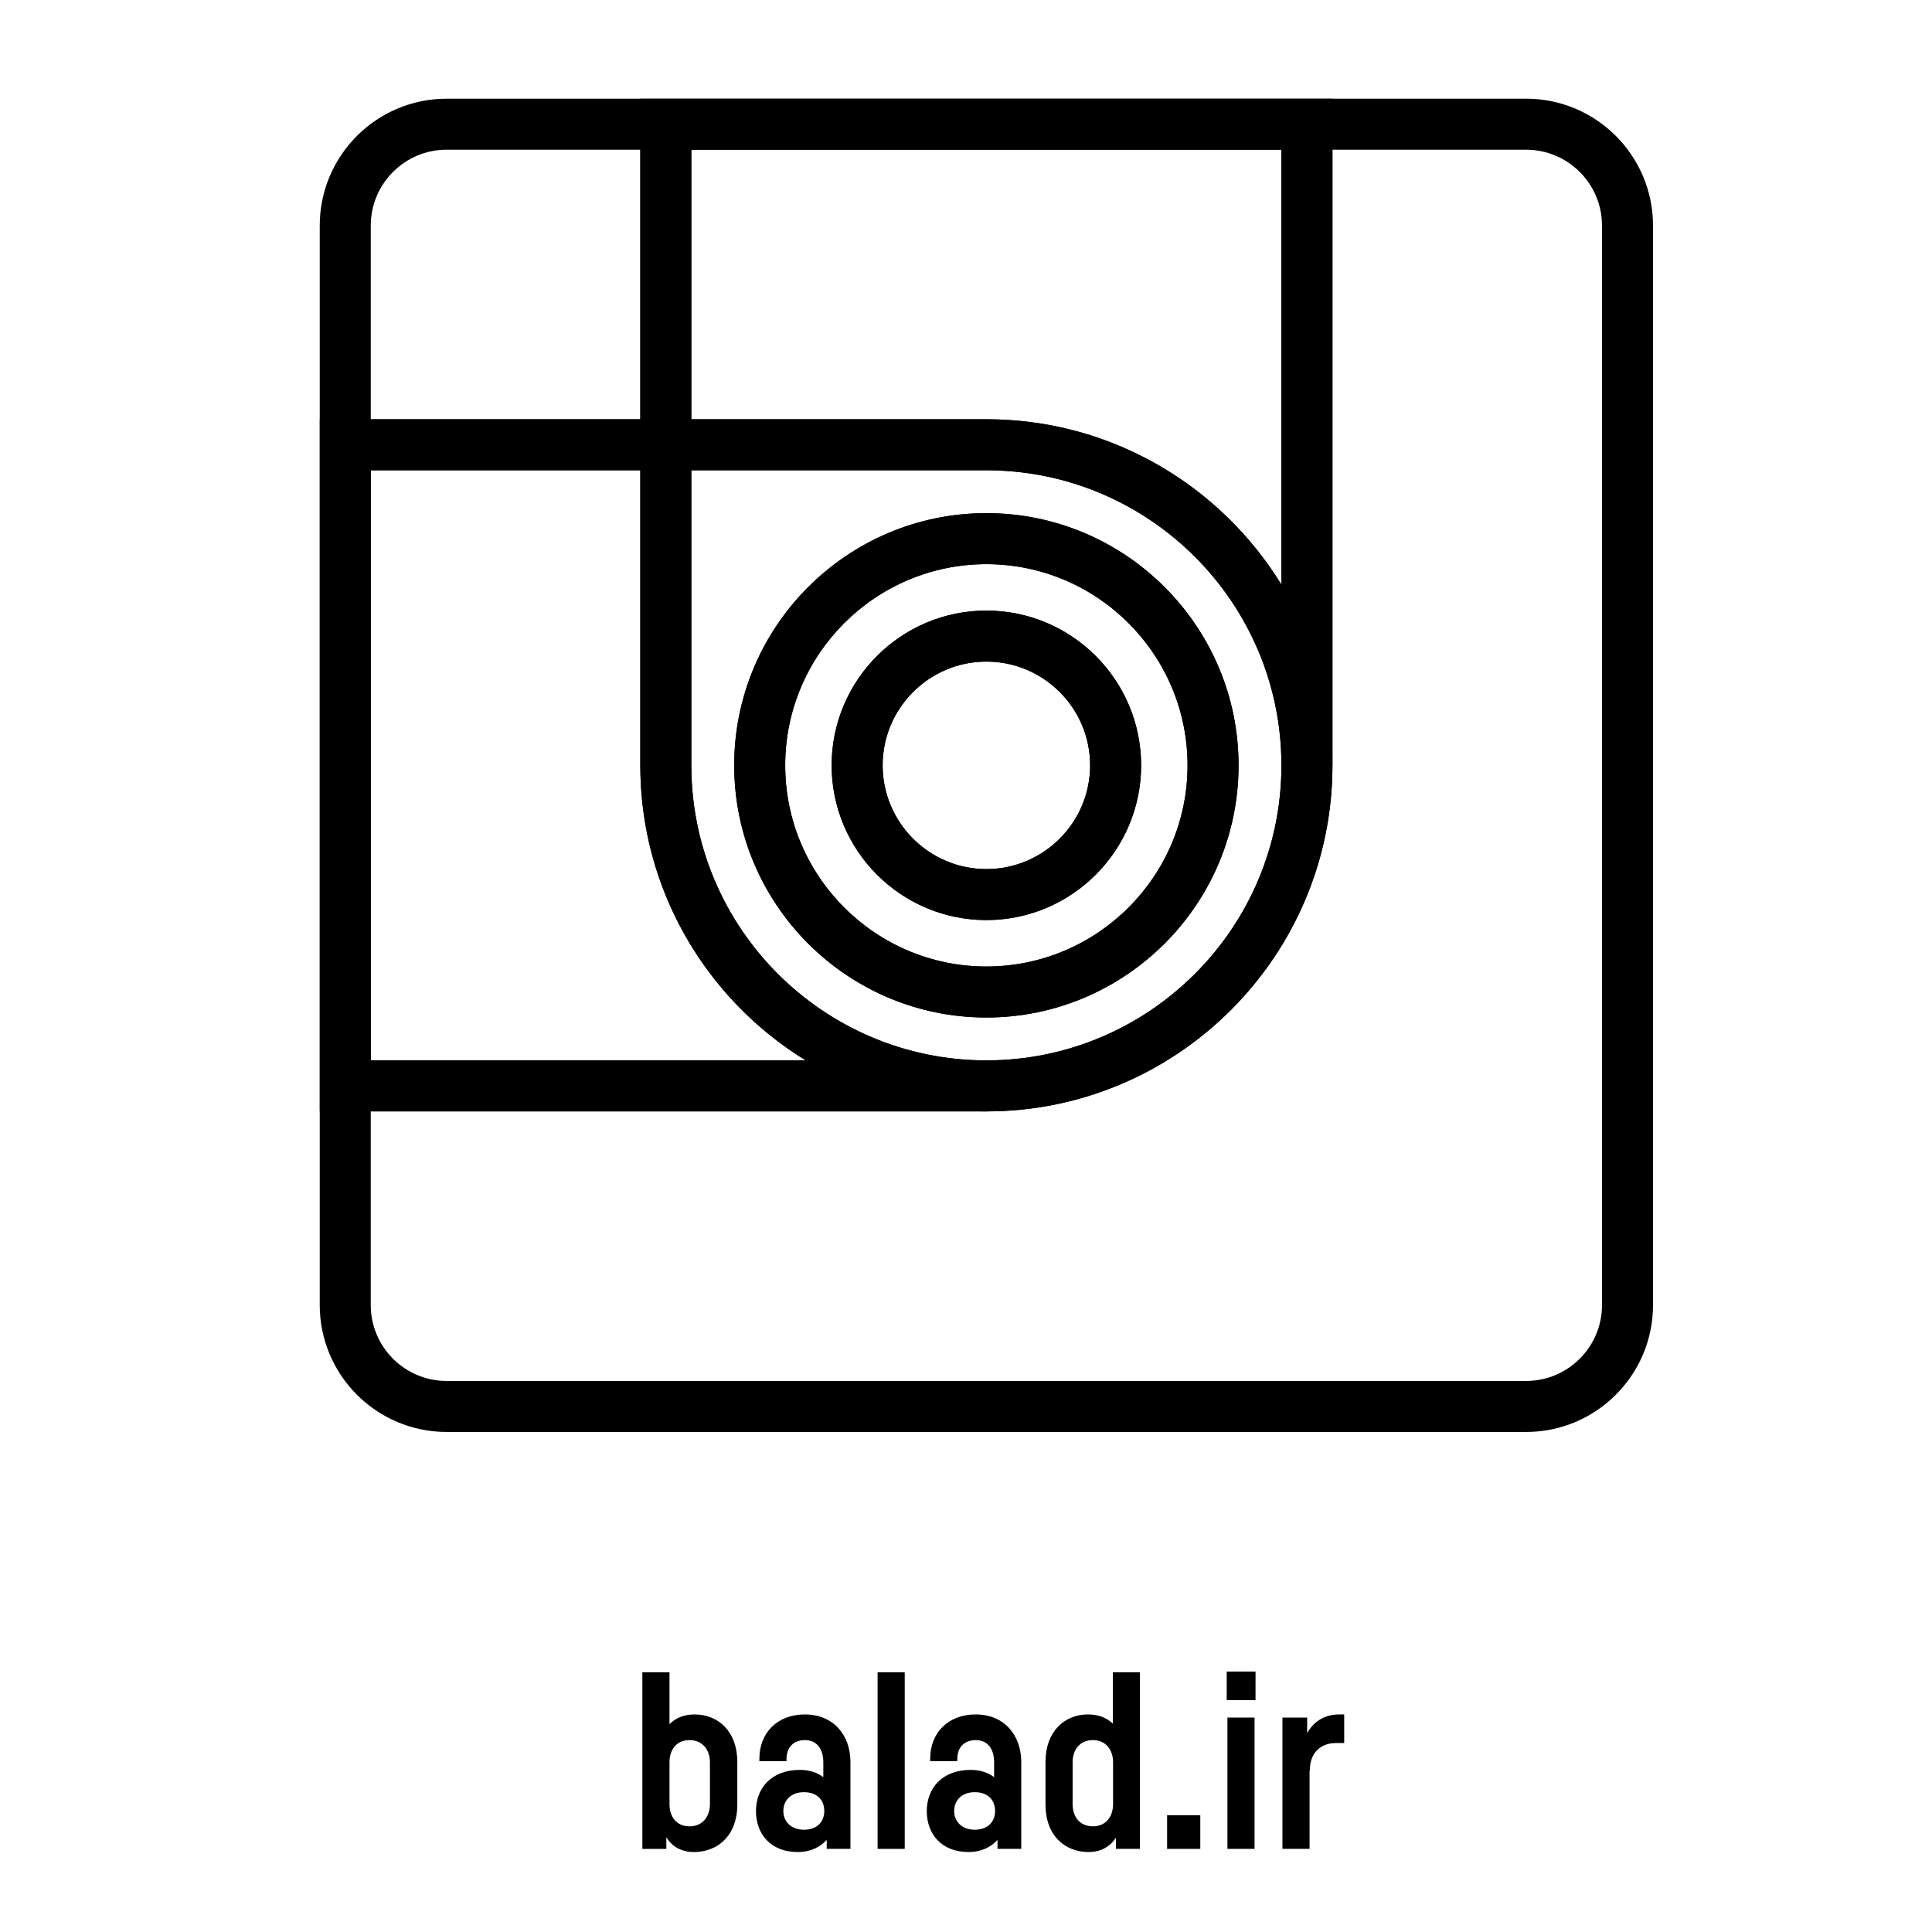 <?xml version="1.0" encoding="utf-8"?>
<!-- Generator: Adobe Illustrator 23.0.6, SVG Export Plug-In . SVG Version: 6.00 Build 0)  -->
<svg version="1.1" id="Layer_1" xmlns="http://www.w3.org/2000/svg" xmlns:xlink="http://www.w3.org/1999/xlink" x="0px" y="0px"
	 viewBox="0 0 2000 2000" style="enable-background:new 0 0 2000 2000;" xml:space="preserve">
<path d="M664.97,1731.15h28.08v53.66c6.27-6.28,14.8-10.03,26.08-10.03c24.07,0,44.14,17.31,44.14,49.14v44.15
	c0,31.85-20.07,49.15-44.89,49.15c-13.03,0-22.57-5.53-28.59-15.31v12.04h-24.82V1731.15z M734.93,1867.55v-43.13
	c0-13.03-7.77-23.06-21.06-23.06c-13.78,0-20.81,10.03-20.81,23.06v43.13c0,13.04,7.03,23.07,20.81,23.07
	C727.16,1890.62,734.93,1880.6,734.93,1867.55"/>
<path d="M880.38,1823.91v90.03h-24.57v-9.28c-6.77,7.27-16.29,12.55-30.09,12.55c-27.84,0-43.14-18.56-43.14-42.39
	c0-24.06,16.3-42.63,45.4-42.63c10.03,0,18.05,2.77,24.32,7.53v-15.29c0-14.05-6.77-23.07-19.06-23.07
	c-11.79,0-19.06,7.52-19.06,19.56v2.26H786.1v-2.52c0-26.82,18.56-45.88,47.14-45.88C862.58,1774.78,880.38,1796.08,880.38,1823.91
	 M853.3,1874.82c0-10.77-6.77-19.55-21.06-19.55c-13.79,0-21.32,8.78-21.32,19.55c0,10.3,7.52,19.31,21.32,19.31
	C846.53,1894.13,853.3,1885.11,853.3,1874.82"/>
<rect x="908.49" y="1731.15" width="28.08" height="182.8"/>
<path d="M1057.19,1823.91v90.03h-24.57v-9.28c-6.77,7.27-16.29,12.55-30.09,12.55c-27.84,0-43.14-18.56-43.14-42.39
	c0-24.06,16.3-42.63,45.4-42.63c10.03,0,18.05,2.77,24.32,7.53v-15.29c0-14.05-6.77-23.07-19.05-23.07
	c-11.8,0-19.07,7.52-19.07,19.56v2.26h-28.08v-2.52c0-26.82,18.56-45.88,47.15-45.88
	C1039.4,1774.78,1057.19,1796.08,1057.19,1823.91 M1030.11,1874.82c0-10.77-6.77-19.55-21.06-19.55c-13.78,0-21.32,8.78-21.32,19.55
	c0,10.3,7.53,19.31,21.32,19.31C1023.34,1894.13,1030.11,1885.11,1030.11,1874.82"/>
<path d="M1152,1784.3v-53.16h28.08v182.8h-24.82v-11.53c-6.27,9.28-15.54,14.8-28.33,14.8c-24.83,0-44.64-17.31-44.64-49.15v-44.15
	c0-31.83,20.06-49.14,43.88-49.14C1137.21,1774.77,1145.73,1778.28,1152,1784.3 M1152.25,1824.42c0-13.03-7.52-23.06-20.82-23.06
	c-13.78,0-21.06,10.03-21.06,23.06v43.13c0,13.04,7.28,23.07,21.06,23.07c13.3,0,20.82-10.03,20.82-23.07V1824.42z"/>
<rect x="1208.18" y="1879.09" width="34.35" height="34.86"/>
<path d="M1299.72,1759.99h-29.84v-29.6h29.84V1759.99z M1298.71,1913.94h-28.07v-135.92h28.07V1913.94z"/>
<path d="M1383.24,1804.36c-16.31,0-27.34,10.29-27.34,28.6h-0.24v80.98h-28.09v-135.92h25.58v16.05c6.77-11.78,17.55-19.3,33.6-19.3
	h4.77v29.59H1383.24z"/>
<path d="M1579.87,1482.36H462.33c-72.42,0-131.33-58.91-131.33-131.32V233.5c0-72.42,58.91-131.33,131.33-131.33h1117.54
	c72.41,0,131.32,58.91,131.32,131.33v1117.55C1711.18,1423.45,1652.27,1482.36,1579.87,1482.36 M383.8,1150.51v200.53
	c0,43.29,35.23,78.52,78.52,78.52h1117.54c43.31,0,78.52-35.23,78.52-78.52V233.5c0-43.3-35.22-78.52-78.52-78.52h-200.51v637.3
	c0,197.53-160.71,358.24-358.25,358.24H383.8z M383.84,1097.71h637.26c168.43,0,305.45-137.02,305.45-305.44V154.99H715.65v331.83
	H383.84V1097.71z M383.8,434.02h279.05V154.97H462.33c-43.3,0-78.52,35.23-78.52,78.52V434.02z"/>
<path d="M1379.35,792.27h-52.81c0-168.42-137.02-305.45-305.44-305.45H662.85V102.19h716.5V792.27z M715.65,434.02h305.45
	c129.04,0,242.38,68.59,305.44,171.21V154.99H715.65V434.02z"/>
<path d="M1021.1,1150.52H331.04v-716.5h384.61v358.24c0,168.43,137.03,305.45,305.45,305.45V1150.52z M383.84,1097.72h450.23
	c-102.64-63.07-171.22-176.4-171.22-305.45V486.82H383.84V1097.72z"/>
<path d="M1021.1,1150.52c-197.54,0-358.25-160.71-358.25-358.25V434.02h358.25c197.54,0,358.24,160.7,358.24,358.24
	S1218.64,1150.52,1021.1,1150.52 M715.65,486.82v305.44c0,168.43,137.02,305.45,305.44,305.45c168.43,0,305.45-137.02,305.45-305.45
	c0-168.41-137.02-305.44-305.44-305.44H715.65z M1021.09,1053.32c-143.94,0-261.04-117.11-261.04-261.06
	c0-143.94,117.1-261.05,261.04-261.05c143.95,0,261.06,117.11,261.06,261.05C1282.15,936.21,1165.04,1053.32,1021.09,1053.32
	 M1021.09,584.02c-114.83,0-208.25,93.42-208.25,208.25s93.42,208.26,208.25,208.26c114.84,0,208.26-93.43,208.26-208.26
	S1135.93,584.02,1021.09,584.02"/>
<path d="M1021.09,1053.32c-143.94,0-261.04-117.11-261.04-261.05c0-143.95,117.1-261.06,261.04-261.06
	c143.95,0,261.06,117.11,261.06,261.06C1282.15,936.21,1165.04,1053.32,1021.09,1053.32 M1021.09,584.01
	c-114.83,0-208.25,93.43-208.25,208.26s93.42,208.25,208.25,208.25c114.84,0,208.26-93.42,208.26-208.25
	S1135.93,584.01,1021.09,584.01 M1021.09,952.45c-88.32,0-160.18-71.86-160.18-160.18c0-88.33,71.86-160.19,160.18-160.19
	c88.33,0,160.19,71.86,160.19,160.19C1181.28,880.59,1109.42,952.45,1021.09,952.45 M1021.09,684.88
	c-59.21,0-107.38,48.18-107.38,107.39c0,59.2,48.17,107.39,107.38,107.39c59.21,0,107.4-48.18,107.4-107.39
	C1128.49,733.06,1080.31,684.88,1021.09,684.88"/>
<path d="M1021.09,952.45c-88.32,0-160.18-71.86-160.18-160.18c0-88.33,71.86-160.19,160.18-160.19
	c88.33,0,160.19,71.86,160.19,160.19C1181.28,880.59,1109.42,952.45,1021.09,952.45 M1021.09,684.88
	c-59.21,0-107.38,48.18-107.38,107.39c0,59.2,48.17,107.39,107.38,107.39c59.21,0,107.4-48.18,107.4-107.39
	C1128.49,733.06,1080.31,684.88,1021.09,684.88"/>
</svg>
